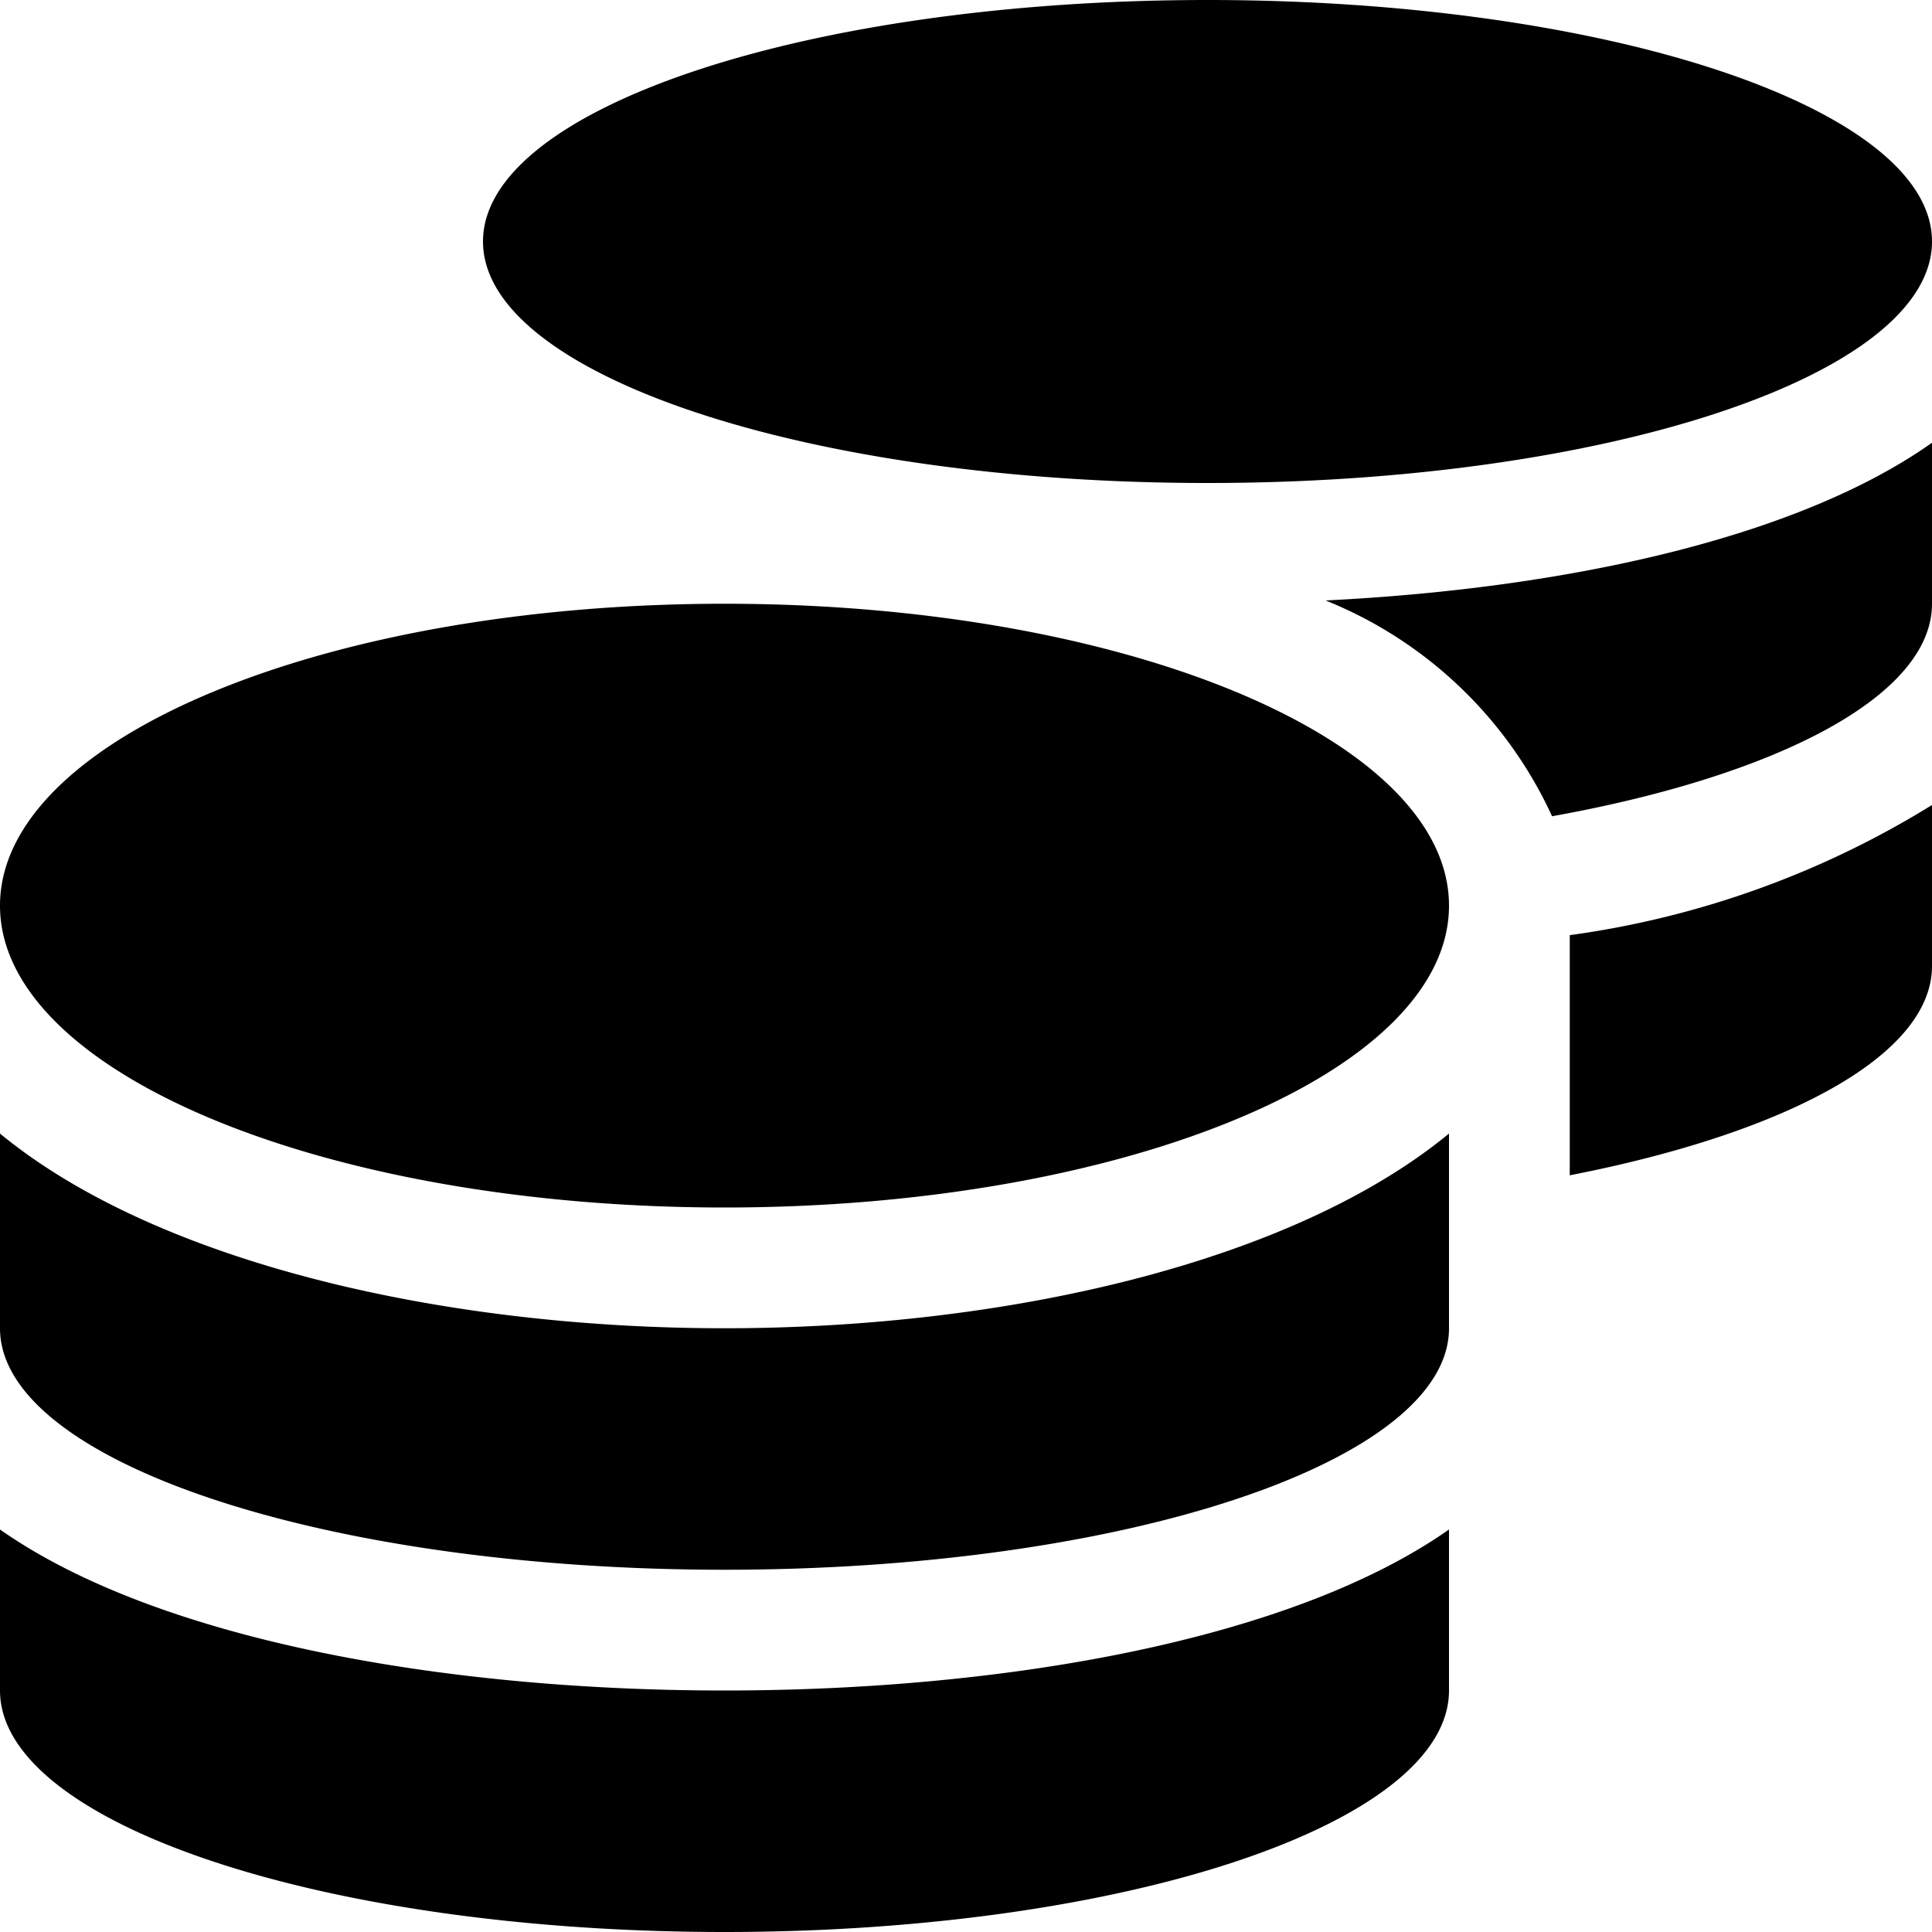 <svg xmlns="http://www.w3.org/2000/svg" width="30" height="30" viewBox="0 0 30 30">
  <path id="ico-money" d="M0-2.5V0C0,2.068,5.039,3.75,11.25,3.75S22.5,2.068,22.5,0V-2.5C20.08-.8,15.656,0,11.25,0S2.42-.8,0-2.5ZM18.75-18.75C24.961-18.75,30-20.432,30-22.5s-5.039-3.75-11.25-3.75S7.5-24.568,7.5-22.5,12.539-18.75,18.75-18.75ZM0-8.648v3.023c0,2.068,5.039,3.75,11.25,3.75S22.5-3.557,22.5-5.625V-8.648c-2.42,1.992-6.85,3.023-11.25,3.023S2.42-6.656,0-8.648ZM24.375-8C27.732-8.654,30-9.861,30-11.25v-2.5a14.388,14.388,0,0,1-5.625,2.021ZM11.25-16.875C5.039-16.875,0-14.777,0-12.187S5.039-7.5,11.25-7.5,22.5-9.6,22.5-12.187,17.461-16.875,11.25-16.875Zm12.85,3.3c3.516-.633,5.9-1.875,5.9-3.3v-2.5c-2.08,1.471-5.654,2.262-9.416,2.449A6.562,6.562,0,0,1,24.1-13.576Z" transform="translate(0 26.25)"/>
</svg>
